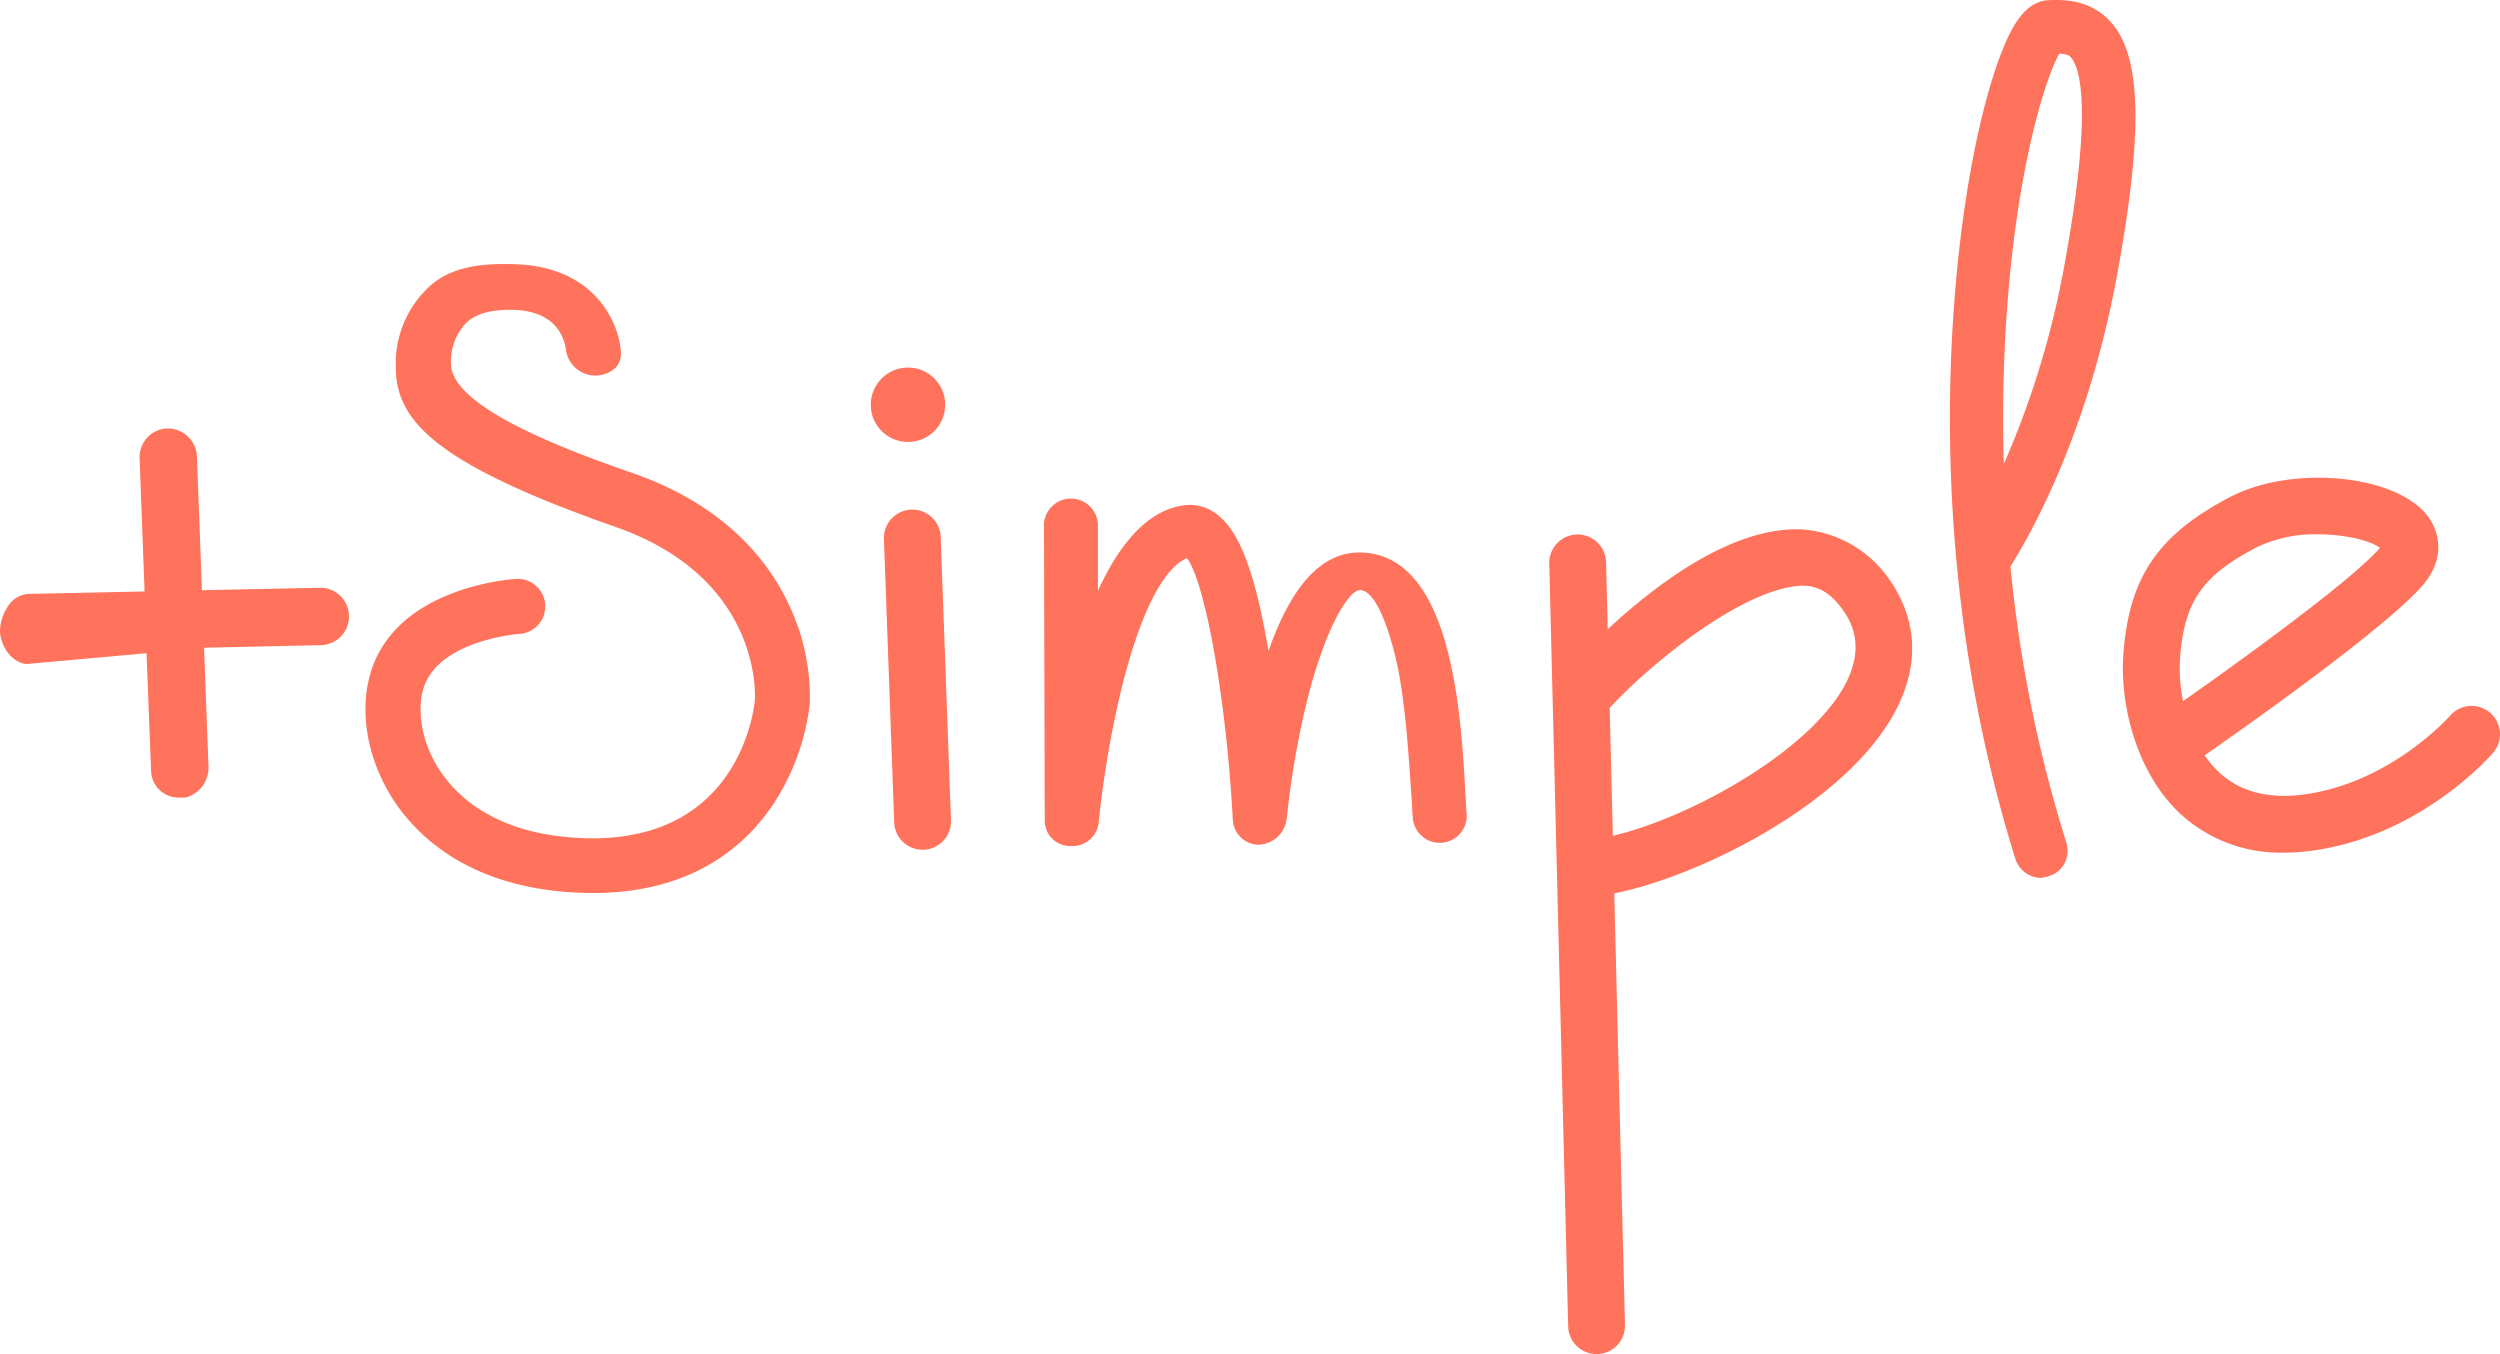 <svg xmlns="http://www.w3.org/2000/svg" viewBox="0 0 458.183 248.168" width="458.183" height="248.168"><g transform="translate(-170.594 -276.183)"><path fill="#ff725b" d="M234.554,389.042a5.255,5.255,0,0,0-5.215-5.142l-.151,0-21.587.455-.916-24.593a5.342,5.342,0,0,0-5.32-5.054h-.125a5.258,5.258,0,0,0-5.06,5.446l.912,24.427-21.311.451a4.814,4.814,0,0,0-3.835,2.445,8.137,8.137,0,0,0-1.351,4.361c.04,2.012,1.365,5.068,4.179,5.931a2.579,2.579,0,0,0,.942.085l21.735-1.952.84,21.65a5.023,5.023,0,0,0,5.09,4.8s.558.023.909,0a3.078,3.078,0,0,0,.517-.059,5.651,5.651,0,0,0,4-5.576l-.816-21.824,21.419-.469A5.271,5.271,0,0,0,234.554,389.042Z"></path><path fill="#ff725b" d="M243.131,343.344c-.013,9.683,6.569,17.6,40.267,29.406,26.785,9.379,25.6,30.892,25.54,31.772-.091,1.069-2.551,26.185-31.212,25.277-14.592-.463-22.027-6.366-25.692-11.238-4.4-5.84-4.891-12.12-3.976-15.722,2.365-9.326,17.584-10.467,17.711-10.475a5.047,5.047,0,1,0-.58-10.078c-.926.052-22.714,1.508-26.911,18.055-1.953,7.7.226,16.994,5.693,24.262,4.983,6.615,14.834,14.627,33.437,15.217,19.9.63,30.206-8.849,35.344-16.915A42.513,42.513,0,0,0,319,405.2a39.113,39.113,0,0,0-3.205-16.826c-3.454-8.161-11.295-19.193-29.05-25.411-10.03-3.515-33.519-11.747-33.5-20.133A10.2,10.2,0,0,1,256,335.4c1.822-1.758,4.7-2.55,8.835-2.419,8.505.269,9.347,6.254,9.5,7.429a5.454,5.454,0,0,0,9.144,3.1,3.858,3.858,0,0,0,.9-2.882c-.35-5.34-4.827-15.557-19.317-16.017-5.808-.184-11.783.22-16.094,4.386A19.19,19.19,0,0,0,243.131,343.344ZM264.978,328.8l.02,0-.021,0Z"></path><path fill="#ff725b" d="M337.61,369.583a5.208,5.208,0,0,0-5.015,5.393l1.881,51.928a5.206,5.206,0,0,0,5.2,5.018l.192,0a5.208,5.208,0,0,0,5.015-5.393L343,374.6A5.193,5.193,0,0,0,337.61,369.583Z"></path><circle fill="#ff725b" cx="6.822" cy="6.822" r="6.822" transform="translate(330.181 343.543)"></circle><path fill="#ff725b" d="M420.073,377.441h-.345c-6.895,0-12.408,5.98-16.655,18.047-2.994-17.81-6.444-22.635-9.317-24.932a7.978,7.978,0,0,0-6.436-1.721c-6.779,1.037-11.832,7.588-15.507,15.634l0-12.181a4.949,4.949,0,0,0-9.882-.111l.135,54.351a4.659,4.659,0,0,0,4.713,4.71h.23a4.794,4.794,0,0,0,4.939-4.368,188.1,188.1,0,0,1,4.243-24.707c4.589-18.388,9.528-22.756,11.941-23.676,3.334,4.365,7.249,25.966,8.407,48.029a4.8,4.8,0,0,0,4.828,4.48,5.411,5.411,0,0,0,5.054-4.829,163.628,163.628,0,0,1,3.9-22.294c3.787-14.48,7.89-19.539,9.5-19.54,2.528,0,4.86,5.4,6.586,12.525,1.841,7.813,2.42,19.074,2.882,25.508.116,1.38.116,2.644.231,3.678a4.953,4.953,0,0,0,9.882-.694c-.115-1.034-.115-2.183-.231-3.562C438.354,406.506,436.62,377.894,420.073,377.441Z"></path><path fill="#ff725b" d="M501.016,373.219c-12.811-.689-26.926,10.06-35.77,18.286l-.3-12.218a5.208,5.208,0,1,0-10.412.257L458,519.273a5.207,5.207,0,0,0,5.2,5.078h.132a5.208,5.208,0,0,0,5.077-5.335l-1.965-79.1c15.639-3.088,44.063-17.015,52.3-34.977,3.577-7.805,2.959-15.554-1.787-22.41A21.228,21.228,0,0,0,501.016,373.219Zm8.263,27.377c-5.8,12.661-28.7,25.424-43.093,28.759l-.582-23.424c6.351-6.963,22.843-20.988,34.189-22.33,4.2-.5,6.689,1.647,8.834,4.783C511.1,392,511.323,396.136,509.279,400.6Z"></path><path fill="#ff725b" d="M557.663,280.474c-2.467-2.887-5.8-4.291-10.175-4.291-.43,0-.827.013-1.181.027-2.164,0-4.177,1.205-5.8,3.483-4.63,6.385-10.229,27.373-11.966,55.129-1.524,23.512-.777,59.749,11.444,98.845a4.991,4.991,0,0,0,4.658,3.408h.058l.058-.014a4.089,4.089,0,0,1,.412-.074,3.48,3.48,0,0,0,.981-.252,4.752,4.752,0,0,0,2.837-2.381,4.976,4.976,0,0,0,.312-3.74,248.848,248.848,0,0,1-10.243-50.62c4.116-6.541,14.035-24.458,19.346-52.348C563.369,300.993,563.149,286.886,557.663,280.474ZM544.641,436.6c-.04,0-.078-.009-.118-.01.04,0,.078.01.118.01Zm.062-20.66c-.945-3.84-1.8-7.645-2.535-11.394C542.9,408.3,543.758,412.1,544.7,415.941Zm2.785-139.283c.139,0,.284,0,.429.005-.16,0-.317-.005-.469,0Zm1.262,49.175a162.384,162.384,0,0,1-10.909,35.386,278.569,278.569,0,0,1,.568-28.081c1.9-26.64,7.191-42.992,9.611-47.139,1.244.1,1.783.29,2.151.732C551.946,288.9,554.126,296.867,548.75,325.833Z"></path><path fill="#ff725b" d="M626.973,406.823a5.211,5.211,0,0,0-7.339.525c-.108.123-10.9,12.338-26.831,14.446-6.51.859-11.749-.525-15.565-4.122a18.254,18.254,0,0,1-2.578-3.053c9.248-6.451,32.958-23.281,39.788-30.975,4.367-4.919,3.371-9.94.982-13-5.881-7.527-24.784-9.291-36.12-3.367-13.236,6.915-18.537,14.728-19.561,28.827-.655,9.035,2.288,21.55,10.345,29.144a27.108,27.108,0,0,0,19.123,7.2,37.9,37.9,0,0,0,4.951-.335c19.966-2.64,32.815-17.342,33.352-17.967A5.2,5.2,0,0,0,626.973,406.823Zm-56.837-9.962c.754-10.387,4.025-15.141,14-20.352a24.677,24.677,0,0,1,11.223-2.4c5.127,0,9.759,1.186,11.414,2.49-.033.039-.07.083-.11.128-5.252,5.915-24.4,19.835-35.975,27.961A29.83,29.83,0,0,1,570.136,396.861Z"></path></g></svg>